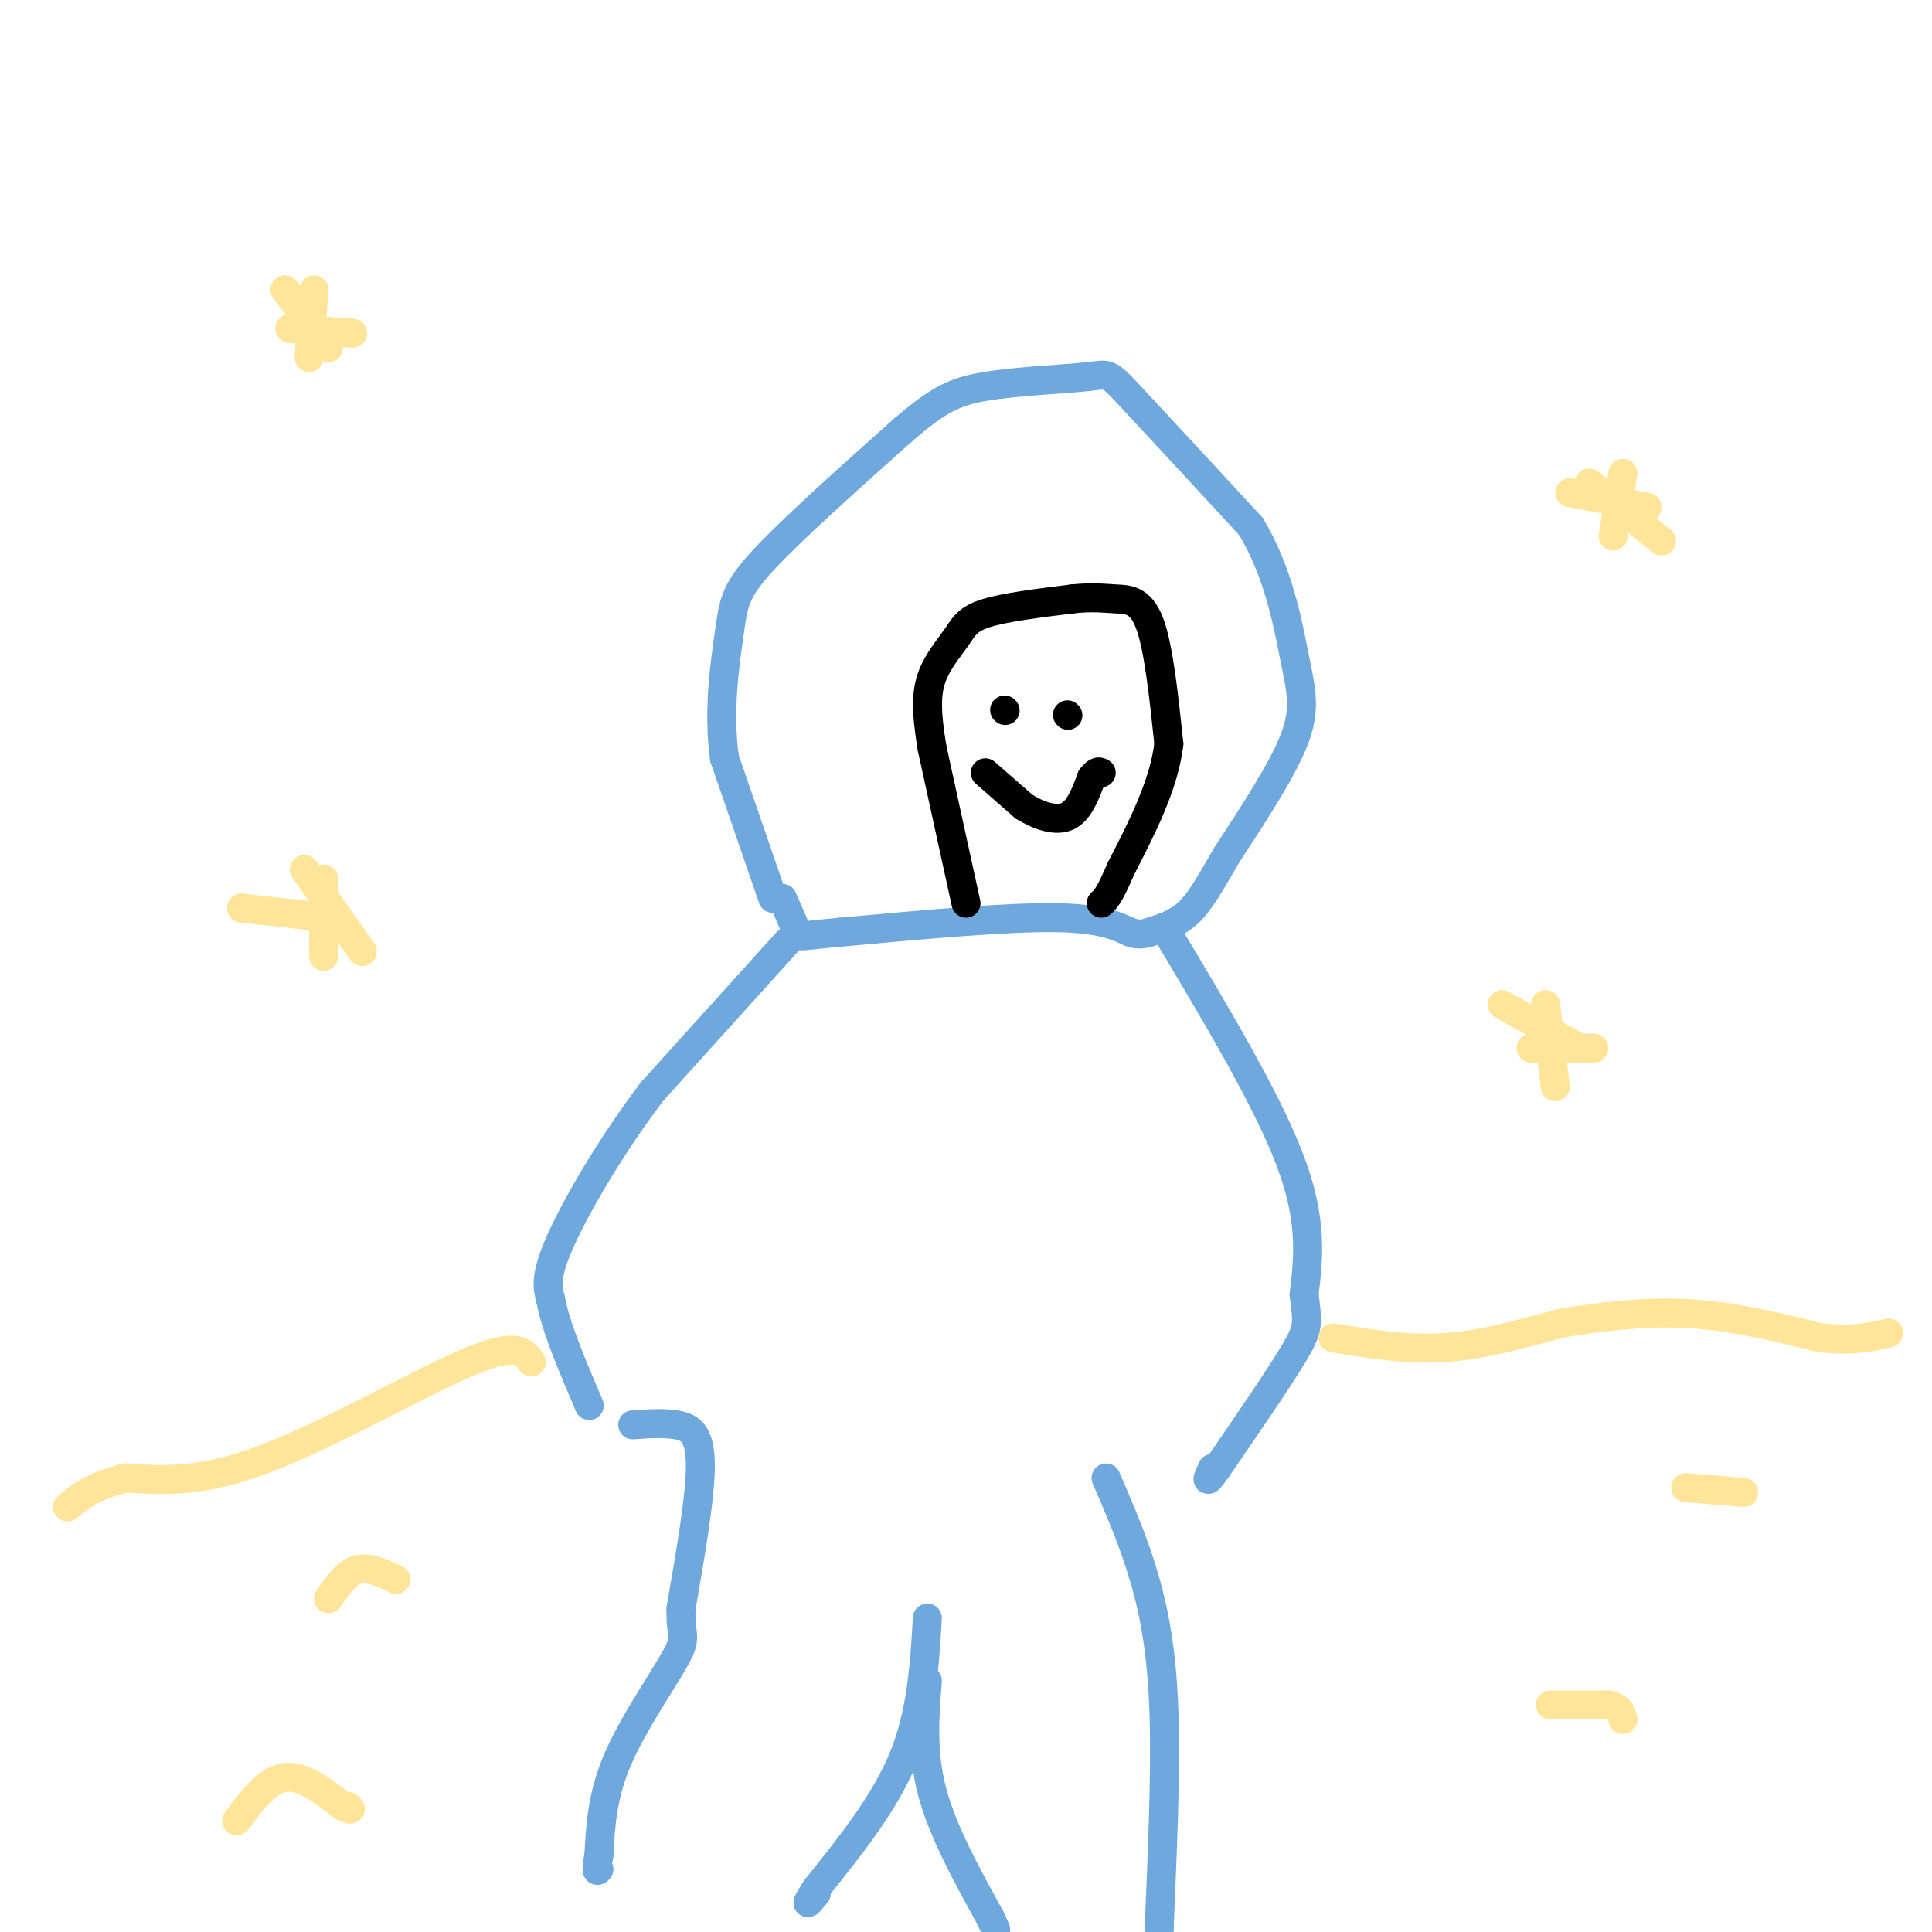 <svg viewBox='0 0 400 400' version='1.1' xmlns='http://www.w3.org/2000/svg' xmlns:xlink='http://www.w3.org/1999/xlink'><g fill='none' stroke='rgb(111,168,220)' stroke-width='6' stroke-linecap='round' stroke-linejoin='round'><path d='M160,186c0.000,0.000 -10.000,-29.000 -10,-29'/><path d='M150,157c-1.393,-9.798 0.125,-19.792 1,-26c0.875,-6.208 1.107,-8.631 7,-15c5.893,-6.369 17.446,-16.685 29,-27'/><path d='M187,89c7.128,-6.116 10.447,-7.907 17,-9c6.553,-1.093 16.341,-1.486 21,-2c4.659,-0.514 4.188,-1.147 9,4c4.812,5.147 14.906,16.073 25,27'/><path d='M259,109c5.738,9.560 7.583,19.958 9,27c1.417,7.042 2.405,10.726 0,17c-2.405,6.274 -8.202,15.137 -14,24'/><path d='M254,177c-3.600,6.222 -5.600,9.778 -8,12c-2.400,2.222 -5.200,3.111 -8,4'/><path d='M238,193c-2.000,0.667 -3.000,0.333 -4,0'/><path d='M234,193c-1.956,-0.800 -4.844,-2.800 -15,-3c-10.156,-0.200 -27.578,1.400 -45,3'/><path d='M174,193c-8.867,0.778 -8.533,1.222 -9,0c-0.467,-1.222 -1.733,-4.111 -3,-7'/></g>
<g fill='none' stroke='rgb(0,0,0)' stroke-width='6' stroke-linecap='round' stroke-linejoin='round'><path d='M200,187c0.000,0.000 -7.000,-32.000 -7,-32'/><path d='M193,155c-1.348,-7.933 -1.217,-11.766 0,-15c1.217,-3.234 3.520,-5.871 5,-8c1.480,-2.129 2.137,-3.751 6,-5c3.863,-1.249 10.931,-2.124 18,-3'/><path d='M222,124c4.452,-0.464 6.583,-0.125 9,0c2.417,0.125 5.119,0.036 7,5c1.881,4.964 2.940,14.982 4,25'/><path d='M242,154c-1.000,8.500 -5.500,17.250 -10,26'/><path d='M232,180c-2.333,5.500 -3.167,6.250 -4,7'/><path d='M208,147c0.000,0.000 0.100,0.100 0.1,0.1'/><path d='M221,148c0.000,0.000 0.100,0.100 0.1,0.1'/><path d='M204,160c0.000,0.000 8.000,7.000 8,7'/><path d='M212,167c3.022,1.889 6.578,3.111 9,2c2.422,-1.111 3.711,-4.556 5,-8'/><path d='M226,161c1.167,-1.500 1.583,-1.250 2,-1'/></g>
<g fill='none' stroke='rgb(111,168,220)' stroke-width='6' stroke-linecap='round' stroke-linejoin='round'><path d='M163,195c0.000,0.000 -28.000,31.000 -28,31'/><path d='M135,226c-8.489,11.178 -15.711,23.622 -19,31c-3.289,7.378 -2.644,9.689 -2,12'/><path d='M114,269c1.000,5.667 4.500,13.833 8,22'/><path d='M241,192c10.583,17.667 21.167,35.333 26,48c4.833,12.667 3.917,20.333 3,28'/><path d='M270,268c0.733,5.956 1.067,6.844 -2,12c-3.067,5.156 -9.533,14.578 -16,24'/><path d='M252,304c-2.833,4.000 -1.917,2.000 -1,0'/><path d='M131,295c3.156,-0.222 6.311,-0.444 9,0c2.689,0.444 4.911,1.556 5,8c0.089,6.444 -1.956,18.222 -4,30'/><path d='M141,333c-0.179,5.893 1.375,5.625 -1,10c-2.375,4.375 -8.679,13.393 -12,21c-3.321,7.607 -3.661,13.804 -4,20'/><path d='M124,384c-0.667,3.833 -0.333,3.417 0,3'/><path d='M229,306c2.911,6.733 5.822,13.467 8,21c2.178,7.533 3.622,15.867 4,28c0.378,12.133 -0.311,28.067 -1,44'/><path d='M240,399c-0.333,8.167 -0.667,6.583 -1,5'/><path d='M192,335c-0.583,9.833 -1.167,19.667 -5,29c-3.833,9.333 -10.917,18.167 -18,27'/><path d='M169,391c-3.000,4.667 -1.500,2.833 0,1'/><path d='M192,348c-0.583,7.417 -1.167,14.833 1,23c2.167,8.167 7.083,17.083 12,26'/><path d='M205,397c2.000,4.333 1.000,2.167 0,0'/></g>
<g fill='none' stroke='rgb(255,229,153)' stroke-width='6' stroke-linecap='round' stroke-linejoin='round'><path d='M276,277c7.583,1.250 15.167,2.500 23,2c7.833,-0.500 15.917,-2.750 24,-5'/><path d='M323,274c8.533,-1.444 17.867,-2.556 27,-2c9.133,0.556 18.067,2.778 27,5'/><path d='M377,277c6.833,0.667 10.417,-0.167 14,-1'/><path d='M110,282c-1.467,-2.133 -2.933,-4.267 -13,0c-10.067,4.267 -28.733,14.933 -42,20c-13.267,5.067 -21.133,4.533 -29,4'/><path d='M26,306c-6.833,1.667 -9.417,3.833 -12,6'/><path d='M65,60c0.000,0.000 -1.000,14.000 -1,14'/><path d='M60,68c0.000,0.000 13.000,1.000 13,1'/><path d='M59,60c0.000,0.000 9.000,12.000 9,12'/><path d='M336,98c0.000,0.000 -2.000,13.000 -2,13'/><path d='M325,102c0.000,0.000 16.000,3.000 16,3'/><path d='M329,100c0.000,0.000 15.000,12.000 15,12'/><path d='M320,208c0.000,0.000 2.000,17.000 2,17'/><path d='M311,208c0.000,0.000 16.000,9.000 16,9'/><path d='M317,217c0.000,0.000 13.000,0.000 13,0'/><path d='M321,353c0.000,0.000 12.000,0.000 12,0'/><path d='M333,353c2.500,0.500 2.750,1.750 3,3'/><path d='M349,308c0.000,0.000 12.000,1.000 12,1'/><path d='M68,331c1.833,-2.667 3.667,-5.333 6,-6c2.333,-0.667 5.167,0.667 8,2'/><path d='M49,377c3.167,-4.250 6.333,-8.500 10,-9c3.667,-0.500 7.833,2.750 12,6'/><path d='M71,374c2.167,1.000 1.583,0.500 1,0'/><path d='M67,182c0.000,0.000 0.000,16.000 0,16'/><path d='M50,188c0.000,0.000 18.000,2.000 18,2'/><path d='M63,180c0.000,0.000 12.000,17.000 12,17'/></g>
</svg>